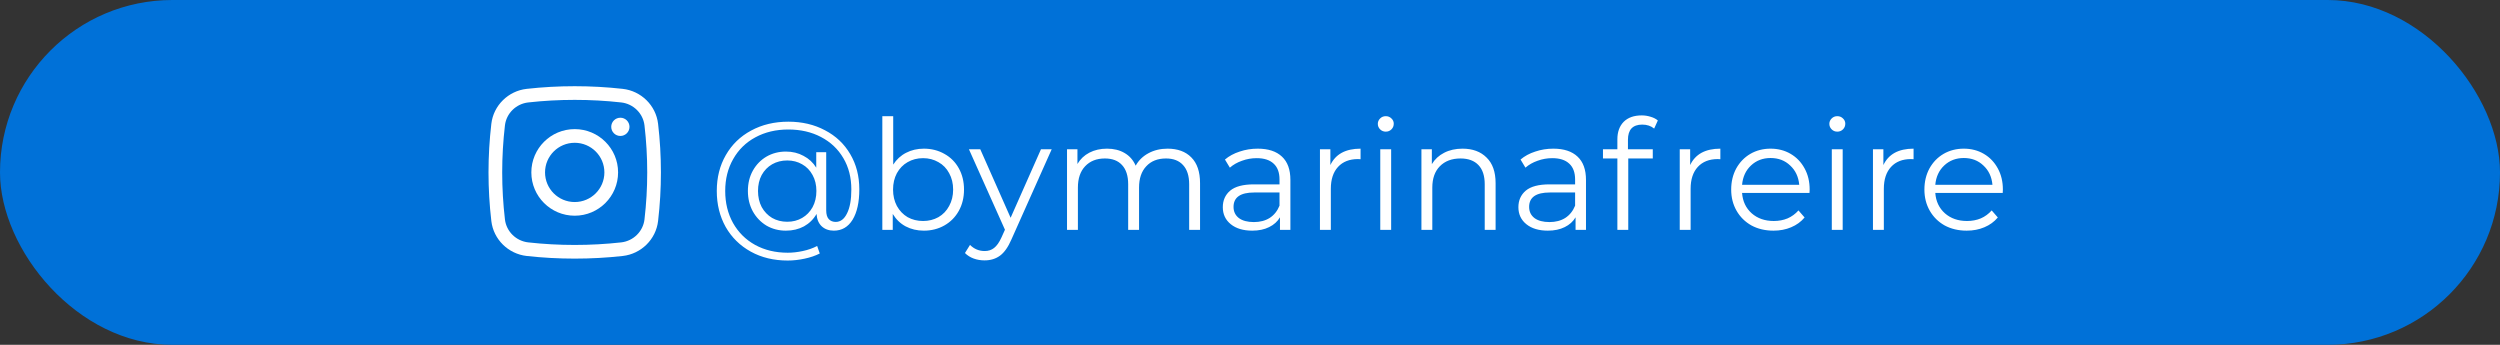<?xml version="1.0" encoding="UTF-8"?>
<svg xmlns="http://www.w3.org/2000/svg" width="261" height="36" viewBox="0 0 261 36" fill="none">
  <rect x="0" y="0" width="261" height="36" fill="#333333" stroke="none"/>
  <rect width="261" height="36" rx="18" fill="#0071D8"></rect>
  <path d="M82.304 12.704C83.733 12.704 85.008 13.003 86.128 13.6C87.259 14.187 88.139 15.019 88.768 16.096C89.397 17.163 89.712 18.384 89.712 19.76C89.712 21.115 89.477 22.176 89.008 22.944C88.539 23.701 87.888 24.08 87.056 24.08C86.533 24.08 86.107 23.925 85.776 23.616C85.456 23.307 85.28 22.88 85.248 22.336C84.928 22.891 84.491 23.323 83.936 23.632C83.381 23.931 82.752 24.08 82.048 24.08C81.301 24.08 80.624 23.904 80.016 23.552C79.419 23.189 78.944 22.693 78.592 22.064C78.251 21.435 78.08 20.725 78.08 19.936C78.08 19.147 78.251 18.443 78.592 17.824C78.944 17.195 79.419 16.704 80.016 16.352C80.624 16 81.301 15.824 82.048 15.824C82.731 15.824 83.344 15.973 83.888 16.272C84.443 16.56 84.885 16.971 85.216 17.504V15.888H86.256V21.952C86.256 22.379 86.347 22.688 86.528 22.88C86.709 23.072 86.949 23.168 87.248 23.168C87.749 23.168 88.144 22.869 88.432 22.272C88.731 21.675 88.88 20.843 88.88 19.776C88.88 18.539 88.603 17.451 88.048 16.512C87.493 15.563 86.715 14.827 85.712 14.304C84.72 13.781 83.584 13.52 82.304 13.52C81.013 13.52 79.867 13.792 78.864 14.336C77.872 14.869 77.099 15.627 76.544 16.608C75.989 17.579 75.712 18.688 75.712 19.936C75.712 21.184 75.984 22.299 76.528 23.28C77.083 24.261 77.851 25.024 78.832 25.568C79.824 26.112 80.96 26.384 82.24 26.384C82.741 26.384 83.264 26.325 83.808 26.208C84.363 26.091 84.864 25.915 85.312 25.68L85.584 26.464C85.125 26.699 84.592 26.88 83.984 27.008C83.387 27.136 82.805 27.2 82.24 27.2C80.789 27.2 79.504 26.891 78.384 26.272C77.264 25.653 76.389 24.795 75.76 23.696C75.141 22.587 74.832 21.333 74.832 19.936C74.832 18.528 75.147 17.28 75.776 16.192C76.405 15.093 77.285 14.24 78.416 13.632C79.557 13.013 80.853 12.704 82.304 12.704ZM82.192 23.152C82.768 23.152 83.285 23.019 83.744 22.752C84.203 22.485 84.565 22.112 84.832 21.632C85.099 21.141 85.232 20.576 85.232 19.936C85.232 19.307 85.099 18.752 84.832 18.272C84.565 17.781 84.203 17.408 83.744 17.152C83.285 16.885 82.768 16.752 82.192 16.752C81.605 16.752 81.077 16.885 80.608 17.152C80.149 17.419 79.787 17.792 79.52 18.272C79.264 18.752 79.136 19.307 79.136 19.936C79.136 20.565 79.264 21.125 79.52 21.616C79.787 22.096 80.149 22.475 80.608 22.752C81.077 23.019 81.605 23.152 82.192 23.152ZM96.451 15.52C97.241 15.52 97.955 15.701 98.595 16.064C99.235 16.416 99.737 16.917 100.099 17.568C100.462 18.219 100.643 18.96 100.643 19.792C100.643 20.624 100.462 21.365 100.099 22.016C99.737 22.667 99.235 23.173 98.595 23.536C97.955 23.899 97.241 24.08 96.451 24.08C95.747 24.08 95.113 23.931 94.547 23.632C93.993 23.333 93.545 22.901 93.203 22.336V24H92.115V12.128H93.251V17.184C93.603 16.64 94.051 16.229 94.595 15.952C95.15 15.664 95.769 15.52 96.451 15.52ZM96.371 23.072C96.958 23.072 97.491 22.939 97.971 22.672C98.451 22.395 98.825 22.005 99.091 21.504C99.369 21.003 99.507 20.432 99.507 19.792C99.507 19.152 99.369 18.581 99.091 18.08C98.825 17.579 98.451 17.195 97.971 16.928C97.491 16.651 96.958 16.512 96.371 16.512C95.774 16.512 95.235 16.651 94.755 16.928C94.286 17.195 93.913 17.579 93.635 18.08C93.369 18.581 93.235 19.152 93.235 19.792C93.235 20.432 93.369 21.003 93.635 21.504C93.913 22.005 94.286 22.395 94.755 22.672C95.235 22.939 95.774 23.072 96.371 23.072ZM109.797 15.584L105.589 25.008C105.247 25.797 104.853 26.357 104.405 26.688C103.957 27.019 103.418 27.184 102.789 27.184C102.383 27.184 102.005 27.12 101.653 26.992C101.301 26.864 100.997 26.672 100.741 26.416L101.269 25.568C101.695 25.995 102.207 26.208 102.805 26.208C103.189 26.208 103.514 26.101 103.781 25.888C104.058 25.675 104.314 25.312 104.549 24.8L104.917 23.984L101.157 15.584H102.341L105.509 22.736L108.677 15.584H109.797ZM121.893 15.52C122.949 15.52 123.775 15.824 124.373 16.432C124.981 17.04 125.285 17.936 125.285 19.12V24H124.149V19.232C124.149 18.357 123.935 17.691 123.509 17.232C123.093 16.773 122.501 16.544 121.733 16.544C120.858 16.544 120.17 16.816 119.669 17.36C119.167 17.893 118.917 18.635 118.917 19.584V24H117.781V19.232C117.781 18.357 117.567 17.691 117.141 17.232C116.725 16.773 116.127 16.544 115.349 16.544C114.485 16.544 113.797 16.816 113.285 17.36C112.783 17.893 112.533 18.635 112.533 19.584V24H111.397V15.584H112.485V17.12C112.783 16.608 113.199 16.213 113.733 15.936C114.266 15.659 114.879 15.52 115.573 15.52C116.277 15.52 116.885 15.669 117.397 15.968C117.919 16.267 118.309 16.709 118.565 17.296C118.874 16.741 119.317 16.309 119.893 16C120.479 15.68 121.146 15.52 121.893 15.52ZM131.309 15.52C132.408 15.52 133.251 15.797 133.837 16.352C134.424 16.896 134.717 17.707 134.717 18.784V24H133.629V22.688C133.373 23.125 132.995 23.467 132.493 23.712C132.003 23.957 131.416 24.08 130.733 24.08C129.795 24.08 129.048 23.856 128.493 23.408C127.939 22.96 127.661 22.368 127.661 21.632C127.661 20.917 127.917 20.341 128.429 19.904C128.952 19.467 129.779 19.248 130.909 19.248H133.581V18.736C133.581 18.011 133.379 17.461 132.973 17.088C132.568 16.704 131.976 16.512 131.197 16.512C130.664 16.512 130.152 16.603 129.661 16.784C129.171 16.955 128.749 17.195 128.397 17.504L127.885 16.656C128.312 16.293 128.824 16.016 129.421 15.824C130.019 15.621 130.648 15.52 131.309 15.52ZM130.909 23.184C131.549 23.184 132.099 23.04 132.557 22.752C133.016 22.453 133.357 22.027 133.581 21.472V20.096H130.941C129.501 20.096 128.781 20.597 128.781 21.6C128.781 22.091 128.968 22.48 129.341 22.768C129.715 23.045 130.237 23.184 130.909 23.184ZM138.891 17.232C139.157 16.667 139.552 16.24 140.075 15.952C140.608 15.664 141.264 15.52 142.043 15.52V16.624L141.771 16.608C140.885 16.608 140.192 16.88 139.691 17.424C139.189 17.968 138.939 18.731 138.939 19.712V24H137.803V15.584H138.891V17.232ZM144.1 15.584H145.236V24H144.1V15.584ZM144.676 13.744C144.441 13.744 144.244 13.664 144.084 13.504C143.924 13.344 143.844 13.152 143.844 12.928C143.844 12.715 143.924 12.528 144.084 12.368C144.244 12.208 144.441 12.128 144.676 12.128C144.91 12.128 145.108 12.208 145.268 12.368C145.428 12.517 145.508 12.699 145.508 12.912C145.508 13.147 145.428 13.344 145.268 13.504C145.108 13.664 144.91 13.744 144.676 13.744ZM152.685 15.52C153.741 15.52 154.578 15.829 155.197 16.448C155.826 17.056 156.141 17.947 156.141 19.12V24H155.005V19.232C155.005 18.357 154.786 17.691 154.349 17.232C153.911 16.773 153.287 16.544 152.477 16.544C151.57 16.544 150.85 16.816 150.317 17.36C149.794 17.893 149.533 18.635 149.533 19.584V24H148.397V15.584H149.485V17.136C149.794 16.624 150.221 16.229 150.765 15.952C151.319 15.664 151.959 15.52 152.685 15.52ZM162.169 15.52C163.267 15.52 164.11 15.797 164.697 16.352C165.283 16.896 165.577 17.707 165.577 18.784V24H164.489V22.688C164.233 23.125 163.854 23.467 163.353 23.712C162.862 23.957 162.275 24.08 161.593 24.08C160.654 24.08 159.907 23.856 159.353 23.408C158.798 22.96 158.521 22.368 158.521 21.632C158.521 20.917 158.777 20.341 159.289 19.904C159.811 19.467 160.638 19.248 161.769 19.248H164.441V18.736C164.441 18.011 164.238 17.461 163.833 17.088C163.427 16.704 162.835 16.512 162.057 16.512C161.523 16.512 161.011 16.603 160.521 16.784C160.03 16.955 159.609 17.195 159.257 17.504L158.745 16.656C159.171 16.293 159.683 16.016 160.281 15.824C160.878 15.621 161.507 15.52 162.169 15.52ZM161.769 23.184C162.409 23.184 162.958 23.04 163.417 22.752C163.875 22.453 164.217 22.027 164.441 21.472V20.096H161.801C160.361 20.096 159.641 20.597 159.641 21.6C159.641 22.091 159.827 22.48 160.201 22.768C160.574 23.045 161.097 23.184 161.769 23.184ZM171.446 13.008C170.955 13.008 170.582 13.141 170.326 13.408C170.081 13.675 169.958 14.069 169.958 14.592V15.584H172.55V16.544H169.99V24H168.854V16.544H167.35V15.584H168.854V14.544C168.854 13.776 169.073 13.168 169.51 12.72C169.958 12.272 170.587 12.048 171.398 12.048C171.718 12.048 172.027 12.096 172.326 12.192C172.625 12.277 172.875 12.405 173.078 12.576L172.694 13.424C172.363 13.147 171.947 13.008 171.446 13.008ZM176.453 17.232C176.72 16.667 177.115 16.24 177.637 15.952C178.171 15.664 178.827 15.52 179.605 15.52V16.624L179.333 16.608C178.448 16.608 177.755 16.88 177.253 17.424C176.752 17.968 176.501 18.731 176.501 19.712V24H175.365V15.584H176.453V17.232ZM188.912 20.144H181.872C181.936 21.019 182.272 21.728 182.88 22.272C183.488 22.805 184.256 23.072 185.184 23.072C185.707 23.072 186.187 22.981 186.624 22.8C187.061 22.608 187.44 22.331 187.76 21.968L188.4 22.704C188.027 23.152 187.557 23.493 186.992 23.728C186.437 23.963 185.824 24.08 185.152 24.08C184.288 24.08 183.52 23.899 182.848 23.536C182.187 23.163 181.669 22.651 181.296 22C180.923 21.349 180.736 20.613 180.736 19.792C180.736 18.971 180.912 18.235 181.264 17.584C181.627 16.933 182.117 16.427 182.736 16.064C183.365 15.701 184.069 15.52 184.848 15.52C185.627 15.52 186.325 15.701 186.944 16.064C187.563 16.427 188.048 16.933 188.4 17.584C188.752 18.224 188.928 18.96 188.928 19.792L188.912 20.144ZM184.848 16.496C184.037 16.496 183.355 16.757 182.8 17.28C182.256 17.792 181.947 18.464 181.872 19.296H187.84C187.765 18.464 187.451 17.792 186.896 17.28C186.352 16.757 185.669 16.496 184.848 16.496ZM191.24 15.584H192.376V24H191.24V15.584ZM191.816 13.744C191.582 13.744 191.384 13.664 191.224 13.504C191.064 13.344 190.984 13.152 190.984 12.928C190.984 12.715 191.064 12.528 191.224 12.368C191.384 12.208 191.582 12.128 191.816 12.128C192.051 12.128 192.248 12.208 192.408 12.368C192.568 12.517 192.648 12.699 192.648 12.912C192.648 13.147 192.568 13.344 192.408 13.504C192.248 13.664 192.051 13.744 191.816 13.744ZM196.625 17.232C196.892 16.667 197.286 16.24 197.809 15.952C198.342 15.664 198.998 15.52 199.777 15.52V16.624L199.505 16.608C198.62 16.608 197.926 16.88 197.425 17.424C196.924 17.968 196.673 18.731 196.673 19.712V24H195.537V15.584H196.625V17.232ZM209.084 20.144H202.044C202.108 21.019 202.444 21.728 203.052 22.272C203.66 22.805 204.428 23.072 205.356 23.072C205.879 23.072 206.359 22.981 206.796 22.8C207.233 22.608 207.612 22.331 207.932 21.968L208.572 22.704C208.199 23.152 207.729 23.493 207.164 23.728C206.609 23.963 205.996 24.08 205.324 24.08C204.46 24.08 203.692 23.899 203.02 23.536C202.359 23.163 201.841 22.651 201.468 22C201.095 21.349 200.908 20.613 200.908 19.792C200.908 18.971 201.084 18.235 201.436 17.584C201.799 16.933 202.289 16.427 202.908 16.064C203.537 15.701 204.241 15.52 205.02 15.52C205.799 15.52 206.497 15.701 207.116 16.064C207.735 16.427 208.22 16.933 208.572 17.584C208.924 18.224 209.1 18.96 209.1 19.792L209.084 20.144ZM205.02 16.496C204.209 16.496 203.527 16.757 202.972 17.28C202.428 17.792 202.119 18.464 202.044 19.296H208.012C207.937 18.464 207.623 17.792 207.068 17.28C206.524 16.757 205.841 16.496 205.02 16.496Z" fill="white"></path>
  <path d="M63.813 13.242C63.813 12.716 64.24 12.29 64.766 12.29C65.292 12.29 65.719 12.716 65.719 13.242C65.719 13.768 65.292 14.194 64.766 14.194C64.24 14.194 63.813 13.768 63.813 13.242Z" fill="white"></path>
  <path fill-rule="evenodd" clip-rule="evenodd" d="M60 13.48C57.499 13.48 55.472 15.504 55.472 18C55.472 20.496 57.499 22.52 60 22.52C62.501 22.52 64.528 20.496 64.528 18C64.528 15.504 62.501 13.48 60 13.48ZM56.902 18C56.902 16.292 58.289 14.907 60 14.907C61.711 14.907 63.098 16.292 63.098 18C63.098 19.708 61.711 21.093 60 21.093C58.289 21.093 56.902 19.708 56.902 18Z" fill="white"></path>
  <path fill-rule="evenodd" clip-rule="evenodd" d="M65.012 9.277C61.708 8.908 58.292 8.908 54.988 9.277C53.07 9.491 51.522 10.999 51.296 12.924C50.901 16.296 50.901 19.704 51.296 23.076C51.522 25.001 53.07 26.509 54.988 26.724C58.292 27.092 61.708 27.092 65.012 26.724C66.93 26.509 68.478 25.001 68.704 23.076C69.099 19.704 69.099 16.296 68.704 12.924C68.478 10.999 66.93 9.491 65.012 9.277ZM55.147 10.695C58.346 10.338 61.654 10.338 64.853 10.695C66.121 10.837 67.137 11.835 67.284 13.089C67.666 16.352 67.666 19.648 67.284 22.911C67.137 24.165 66.121 25.163 64.853 25.305C61.654 25.662 58.346 25.662 55.147 25.305C53.879 25.163 52.863 24.165 52.716 22.911C52.334 19.648 52.334 16.352 52.716 13.089C52.863 11.835 53.879 10.837 55.147 10.695Z" fill="white"></path>
</svg>
